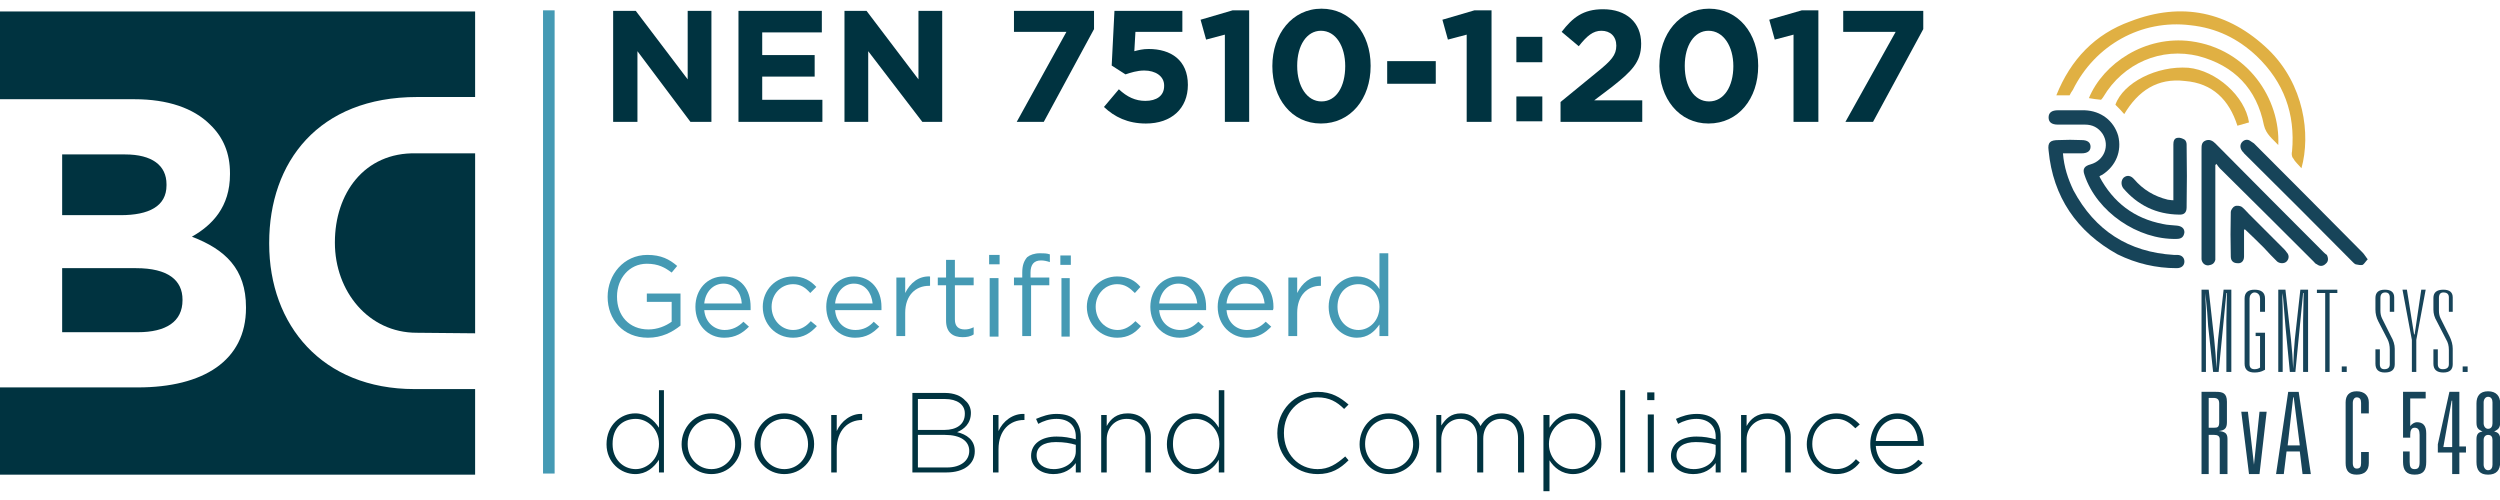 <svg version="1.2" xmlns="http://www.w3.org/2000/svg" viewBox="24.342 23.707 452.82 87.406" width="500" height="100"><style>.a{fill:#003340}.b{fill:#459ab4}.c{fill:#e0b043}.d{fill:#174459}</style><path class="a" d="m85 66v0.1c0 8.8 6.1 16.3 14.8 16.3l10.6 0.1v-32.6h-10.7c-9.4-0.2-14.7 7.3-14.7 16.1z"/><path class="a" d="m99.4 92.6c-16.7 0-26.3-11.6-26.3-26.3v-0.2c0-14.6 8.9-26.4 26.8-26.4h10.5v-15.5h-86.1v15.9h24.4c6 0 10.7 1.6 13.7 4.6 2.4 2.3 3.6 5.2 3.6 8.8v0.2c0 5.9-3.2 9.2-6.9 11.3 6 2.3 9.8 5.8 9.8 12.8v0.1c0 9.6-7.8 14.4-19.6 14.4h-25v15.8h86.1v-15.5z"/><path class="a" d="m35.6 82.3h13.7c5.1 0 8.1-1.9 8.1-5.8v-0.1c0-3.5-2.6-5.7-8.4-5.7h-13.4z"/><path class="a" d="m54.5 55.7v-0.2c0-3.4-2.6-5.4-7.5-5.4h-11.4v11h10.6c5.1 0 8.3-1.6 8.3-5.4z"/><path class="b" d="m124.8 107.9h-2.1v-83.9h2.1z"/><path class="a" d="m135.4 24.1h4.1l9.4 12.4v-12.4h4.3v20.1h-3.8l-9.6-12.8v12.8h-4.4z"/><path class="a" d="m158.1 24.1h15.1v3.9h-10.8v4.1h9.5v3.9h-9.5v4.2h10.9v4h-15.2z"/><path class="a" d="m177.3 24.1h4l9.4 12.4v-12.4h4.3v20.1h-3.6l-9.8-12.8v12.8h-4.3z"/><path class="a" d="m217.5 27.9h-9.5v-3.8h14.5v3.3l-9.1 16.8h-4.9z"/><path class="a" d="m224.3 41.5l2.7-3.2c1.5 1.4 3 2.1 4.8 2.1 2 0 3.4-0.9 3.4-2.7v-0.1c0-1.7-1.6-2.7-3.6-2.7-1.3 0-2.5 0.4-3.4 0.7l-2.5-1.6 0.5-9.9h12.3v3.8h-8.5l-0.2 3.5c0.8-0.2 1.5-0.4 2.6-0.4 4 0 7.1 2 7.1 6.5 0 4.3-3 7-7.6 7-3.3 0-5.7-1.2-7.6-3z"/><path class="a" d="m246.2 28.4l-3.4 0.9-1-3.6 5.8-1.7h3v20.2h-4.4z"/><path fill-rule="evenodd" class="a" d="m254.8 34.1c0-5.8 3.6-10.4 8.9-10.4 5.3 0 8.9 4.5 8.9 10.3v0.1c0 5.9-3.6 10.4-9 10.4-5.3 0-8.8-4.5-8.8-10.4zm13.2 0c0-3.6-1.7-6.4-4.4-6.4-2.6 0-4.3 2.7-4.3 6.3v0.1c0 3.7 1.8 6.4 4.4 6.4 2.7 0 4.3-2.7 4.3-6.4z"/><path class="a" d="m275.6 33.2h8.8v4.1h-8.8z"/><path class="a" d="m290 28.4l-3.4 0.9-1-3.6 5.8-1.7h3.1v20.2h-4.5z"/><path class="a" d="m299 28.8h4.7v4.6h-4.7zm0 10.8h4.7v4.5h-4.7z"/><path class="a" d="m307 40.6l6.6-5.4c2.6-2.1 3.5-3.1 3.5-4.8 0-1.7-1.1-2.7-2.7-2.7-1.5 0-2.6 0.9-4.1 2.8l-3.1-2.6c2-2.6 3.9-4.1 7.5-4.1 4.2 0 6.9 2.4 6.9 6.2v0.1c0 3.3-1.8 5-5.2 7.7l-3.3 2.5h8.7v3.9h-14.8z"/><path fill-rule="evenodd" class="a" d="m324.9 34.1c0-5.8 3.7-10.4 9-10.4 5.3 0 8.9 4.5 8.9 10.3v0.1c0 5.9-3.6 10.4-9 10.4-5.3 0-8.9-4.5-8.9-10.4zm13.4 0c0-3.6-1.8-6.4-4.5-6.4-2.6 0-4.3 2.7-4.3 6.3v0.1c0 3.7 1.7 6.4 4.4 6.4 2.7 0 4.4-2.7 4.4-6.4z"/><path class="a" d="m349.2 28.4l-3.4 0.9-1-3.6 5.9-1.7h3v20.2h-4.5z"/><path class="a" d="m367.7 27.9h-9.5v-3.8h14.5v3.3l-9.1 16.8h-5z"/><path class="b" d="m134.4 75.9c0-4 2.9-7.6 7.2-7.6 2.5 0 4 0.8 5.4 2l-1 1.2c-1.2-0.9-2.4-1.6-4.5-1.6-3.2 0-5.4 2.7-5.4 5.9v0.1c0 3.4 2.2 5.9 5.7 5.9 1.6 0 3.1-0.6 4.2-1.4v-3.6h-4.5v-1.5h6.1v5.8c-1.5 1.2-3.4 2.2-5.9 2.2-4.5 0-7.3-3.3-7.3-7.4z"/><path fill-rule="evenodd" class="b" d="m150.3 77.7c0-3.1 2.1-5.5 5.1-5.5 3.2 0 4.9 2.4 4.9 5.5 0 0.3 0 0.4 0 0.6h-8.4c0.2 2.3 1.9 3.6 3.7 3.6 1.4 0 2.5-0.6 3.4-1.5l1 0.9c-1.1 1.1-2.4 2-4.5 2-2.9 0-5.2-2.3-5.2-5.6zm8.4-0.6c-0.1-1.9-1.3-3.6-3.3-3.6-1.9 0-3.3 1.5-3.5 3.6z"/><path class="b" d="m162.5 77.7c0-3 2.3-5.5 5.5-5.5 1.9 0 3.2 0.8 4.2 1.9l-1.1 1.1c-0.8-0.9-1.7-1.6-3.1-1.6-2.2 0-3.9 1.8-3.9 4.1 0 2.3 1.7 4.2 3.9 4.2 1.4 0 2.4-0.7 3.2-1.6l1.1 0.9c-1.1 1.2-2.4 2.1-4.3 2.1-3.2 0-5.5-2.5-5.5-5.6z"/><path fill-rule="evenodd" class="b" d="m174 77.7c0-3.1 2.1-5.5 5-5.5 3.1 0 5 2.4 5 5.5 0 0.3 0 0.4 0 0.6h-8.4c0.2 2.3 1.7 3.6 3.7 3.6 1.4 0 2.5-0.6 3.3-1.5l1 0.9c-1.1 1.1-2.3 2-4.4 2-2.9 0-5.2-2.3-5.2-5.6zm8.4-0.6c-0.2-1.9-1.3-3.6-3.4-3.6-1.8 0-3.2 1.5-3.4 3.6z"/><path class="b" d="m186.7 72.4h1.6v2.8c0.9-1.8 2.4-3.1 4.5-3v1.7h-0.2c-2.4 0-4.3 1.7-4.3 4.9v4.2h-1.6z"/><path class="b" d="m195.7 80.2v-6.4h-1.5v-1.4h1.5v-3.2h1.6v3.2h3.4v1.4h-3.4v6.2c0 1.3 0.7 1.8 1.8 1.8 0.5 0 1-0.1 1.6-0.4v1.3c-0.6 0.4-1.3 0.5-2 0.5-1.7 0-3-0.8-3-3z"/><path class="b" d="m203.5 68.3h1.9v1.7h-1.9zm0.1 4.2h1.6v10.6h-1.6z"/><path class="b" d="m209.5 73.8h-1.5v-1.4h1.5v-0.9c0-1.3 0.3-2.1 0.9-2.8 0.5-0.4 1.3-0.7 2.3-0.7 0.7 0 1.2 0 1.8 0.2v1.4c-0.6-0.2-1.1-0.3-1.6-0.3q-1.9 0-1.9 2.2v0.9h3.4v1.4h-3.3v9.2h-1.6zm6.9-5.4h1.9v1.7h-1.9zm0.2 4.1h1.5v10.6h-1.5z"/><path class="b" d="m221.2 77.7c0-3 2.4-5.5 5.5-5.5 2 0 3.3 0.8 4.2 1.9l-1 1.1c-0.9-0.9-1.8-1.6-3.2-1.6-2.2 0-3.9 1.8-3.9 4.1 0 2.3 1.7 4.2 4 4.2 1.3 0 2.3-0.7 3.2-1.6l1 0.9c-1 1.2-2.3 2.1-4.3 2.1-3.1 0-5.5-2.5-5.5-5.6z"/><path fill-rule="evenodd" class="b" d="m232.7 77.7c0-3.1 2.2-5.5 5.1-5.5 3.2 0 5 2.4 5 5.5 0 0.3 0 0.4 0 0.6h-8.5c0.2 2.3 1.9 3.6 3.8 3.6 1.4 0 2.4-0.6 3.3-1.5l1 0.9c-1 1.1-2.4 2-4.4 2-2.9 0-5.3-2.3-5.3-5.6zm8.5-0.6c-0.2-1.9-1.4-3.6-3.4-3.6-1.9 0-3.3 1.5-3.5 3.6z"/><path fill-rule="evenodd" class="b" d="m244.9 77.7c0-3.1 2.2-5.5 5.1-5.5 3.1 0 5 2.4 5 5.5 0 0.3 0 0.4-0.1 0.6h-8.4c0.2 2.3 1.8 3.6 3.7 3.6 1.5 0 2.5-0.6 3.4-1.5l1 0.9c-1.1 1.1-2.3 2-4.4 2-2.9 0-5.3-2.3-5.3-5.6zm8.5-0.6c-0.2-1.9-1.3-3.6-3.5-3.6-1.8 0-3.2 1.5-3.4 3.6z"/><path class="b" d="m257.7 72.4h1.6v2.8c0.9-1.8 2.4-3.1 4.3-3v1.7h-0.1c-2.3 0-4.2 1.7-4.2 4.9v4.2h-1.6z"/><path fill-rule="evenodd" class="b" d="m265 77.7c0-3.4 2.6-5.5 5.1-5.5 2 0 3.3 1 4.1 2.3v-6.5h1.6v15h-1.6v-2.1c-0.9 1.3-2.1 2.4-4.1 2.4-2.5 0-5.1-2.1-5.1-5.6zm9.2 0c0-2.5-1.8-4.1-3.8-4.1-2.1 0-3.8 1.5-3.8 4.1 0 2.6 1.8 4.2 3.8 4.2 2 0 3.8-1.7 3.8-4.2z"/><path fill-rule="evenodd" class="a" d="m134.2 102.6c0-3.5 2.6-5.6 5.2-5.6 2 0 3.4 1.2 4.3 2.6v-6.8h0.9v14.9h-0.9v-2.3c-0.9 1.4-2.3 2.6-4.3 2.6-2.6 0-5.2-2.1-5.2-5.4zm9.5 0v-0.1c0-2.7-2.1-4.5-4.2-4.5-2.4 0-4.2 1.6-4.2 4.5v0.1c0 2.7 1.9 4.5 4.2 4.5 2.1 0 4.2-1.9 4.2-4.5z"/><path fill-rule="evenodd" class="a" d="m147.8 102.6c0-3 2.3-5.6 5.4-5.6 3.1 0 5.4 2.6 5.4 5.5v0.1c0 2.9-2.3 5.4-5.4 5.4-3.1 0-5.4-2.5-5.4-5.4zm9.7 0c0-2.6-1.9-4.6-4.3-4.6-2.5 0-4.3 2-4.3 4.5v0.1c0 2.5 1.9 4.5 4.3 4.5 2.5 0 4.3-2.1 4.3-4.5z"/><path fill-rule="evenodd" class="a" d="m161 102.6c0-3 2.3-5.6 5.4-5.6 3.1 0 5.4 2.6 5.4 5.5v0.1c0 2.9-2.3 5.4-5.4 5.4-3.1 0-5.4-2.5-5.4-5.4zm9.7 0c0-2.6-1.9-4.6-4.3-4.6-2.5 0-4.3 2-4.3 4.5v0.1c0 2.5 1.9 4.5 4.3 4.5 2.5 0 4.3-2.1 4.3-4.5z"/><path class="a" d="m174.9 97.3h1v2.9c0.8-1.8 2.6-3.2 4.6-3.1v1.1c-2.5 0-4.6 1.8-4.6 5.3v4.2h-1z"/><path fill-rule="evenodd" class="a" d="m189.6 93.3h5.9c1.6 0 2.9 0.5 3.7 1.4 0.6 0.5 1 1.3 1 2.2 0 2-1.3 3-2.5 3.5 1.7 0.4 3.2 1.4 3.2 3.4v0.1c0 2.3-2 3.8-5.1 3.8h-6.2zm9.5 3.7c0-1.6-1.4-2.6-3.6-2.6h-4.9v5.6h4.8c2.2 0 3.7-1 3.7-2.9zm-3.6 3.9h-4.9v5.9h5.3c2.4 0 4-1.2 4-3 0-1.8-1.6-2.9-4.4-2.9z"/><path class="a" d="m204.2 97.3h1v2.9c0.8-1.8 2.6-3.2 4.7-3.1v1.1h-0.1c-2.5 0-4.6 1.8-4.6 5.3v4.2h-1z"/><path fill-rule="evenodd" class="a" d="m211.1 104.7c0-2.2 1.9-3.5 4.6-3.5 1.4 0 2.4 0.2 3.5 0.5v-0.5c0-2-1.3-3.2-3.5-3.2-1.3 0-2.4 0.4-3.3 0.9l-0.4-0.9c1.2-0.5 2.3-0.9 3.7-0.9q2.3 0 3.4 1.1c0.6 0.8 1 1.7 1 3v6.5h-0.9v-1.7c-0.8 1.1-2.1 2-4.1 2-1.9 0-4-1.1-4-3.3zm8.1-0.8v-1.2c-1-0.3-2.1-0.5-3.6-0.5-2.3 0-3.5 0.9-3.5 2.4 0 1.6 1.4 2.5 3.1 2.5 2.1 0 4-1.3 4-3.2z"/><path class="a" d="m223.8 97.3h1v2c0.7-1.3 1.8-2.3 3.8-2.3 2.6 0 4.2 1.8 4.2 4.3v6.4h-1v-6.2c0-2.1-1.3-3.5-3.4-3.5-2.1 0-3.6 1.6-3.6 3.7v6h-1z"/><path fill-rule="evenodd" class="a" d="m235.7 102.6c0-3.5 2.6-5.6 5.1-5.6 2.2 0 3.5 1.2 4.3 2.6v-6.8h1v14.9h-1v-2.3c-0.8 1.4-2.2 2.6-4.3 2.6-2.5 0-5.1-2.1-5.1-5.4zm9.5 0v-0.1c0-2.7-2.1-4.5-4.3-4.5-2.3 0-4.1 1.6-4.1 4.5v0.1c0 2.7 1.9 4.5 4.1 4.5 2.2 0 4.3-1.9 4.3-4.5z"/><path class="a" d="m255.7 100.6c0-4.1 3.1-7.5 7.3-7.5 2.5 0 4.1 1 5.6 2.3l-0.8 0.8c-1.3-1.3-2.7-2.1-4.8-2.1-3.5 0-6.1 2.8-6.1 6.4v0.1c0 3.7 2.6 6.5 6.1 6.5 2 0 3.4-0.9 5-2.3l0.6 0.7c-1.5 1.5-3.1 2.5-5.6 2.5-4.2 0-7.3-3.3-7.3-7.4z"/><path fill-rule="evenodd" class="a" d="m270.6 102.6c0-3 2.2-5.6 5.3-5.6 3.1 0 5.5 2.6 5.5 5.5v0.1c0 2.9-2.4 5.4-5.5 5.4-3.1 0-5.3-2.5-5.3-5.4zm9.7 0c0-2.6-1.9-4.6-4.4-4.6-2.5 0-4.3 2-4.3 4.5v0.1c0 2.5 2 4.5 4.3 4.5 2.6 0 4.4-2.1 4.4-4.5z"/><path class="a" d="m284.5 97.3h0.9v1.9c0.8-1.2 1.7-2.2 3.6-2.2 1.8 0 2.9 1 3.5 2.3 0.7-1.2 1.9-2.3 3.8-2.3 2.5 0 4.1 1.8 4.1 4.4v6.3h-1.1v-6.2c0-2.2-1.2-3.5-3.1-3.5-1.7 0-3.2 1.3-3.2 3.6v6.1h-1.1v-6.3c0-2.1-1.2-3.4-3.1-3.4-1.9 0-3.4 1.6-3.4 3.7v6h-0.9z"/><path fill-rule="evenodd" class="a" d="m303.9 97.3h1.1v2.3c0.9-1.4 2.2-2.6 4.3-2.6 2.5 0 5.1 2.1 5.1 5.5v0.1c0 3.3-2.6 5.4-5.1 5.4-2.1 0-3.5-1.2-4.3-2.5v5.6h-1.1zm9.4 5.3v-0.1c0-2.7-1.9-4.5-4.1-4.5-2.2 0-4.3 1.9-4.3 4.5v0.1c0 2.6 2.1 4.5 4.3 4.5 2.3 0 4.1-1.7 4.1-4.5z"/><path class="a" d="m317.8 92.8h0.9v14.9h-0.9z"/><path class="a" d="m322.7 93.2h1.3v1.4h-1.3zm0.1 4h1.1v10.5h-1.1z"/><path fill-rule="evenodd" class="a" d="m327 104.7c0-2.2 1.9-3.5 4.6-3.5 1.4 0 2.4 0.2 3.5 0.5v-0.5c0-2-1.4-3.2-3.5-3.2-1.2 0-2.4 0.4-3.3 0.9l-0.4-0.9c1.1-0.5 2.3-0.9 3.8-0.9 1.4 0 2.5 0.4 3.3 1.1 0.7 0.8 1 1.7 1 3v6.5h-0.9v-1.7c-0.8 1.1-2.1 2-4.1 2-2 0-4-1.1-4-3.3zm8.1-0.8v-1.2c-0.9-0.3-2.1-0.5-3.6-0.5-2.2 0-3.5 0.9-3.5 2.4 0 1.6 1.5 2.5 3.1 2.5 2.2 0 4-1.3 4-3.2z"/><path class="a" d="m339.7 97.3h1v2c0.7-1.3 1.9-2.3 3.8-2.3 2.6 0 4.2 1.8 4.2 4.3v6.4h-1v-6.2c0-2.1-1.3-3.5-3.3-3.5-2.1 0-3.7 1.6-3.7 3.7v6h-1z"/><path class="a" d="m351.6 102.6c0-3 2.3-5.6 5.4-5.6 1.9 0 3.2 1 4.2 2l-0.8 0.7c-0.9-0.9-1.9-1.7-3.4-1.7-2.5 0-4.4 1.9-4.4 4.5v0.1c0 2.5 2 4.5 4.4 4.5 1.5 0 2.7-0.8 3.5-1.8l0.7 0.6c-1 1.3-2.4 2.1-4.2 2.1-3.1 0-5.4-2.5-5.4-5.4z"/><path fill-rule="evenodd" class="a" d="m363.1 102.6v-0.1c0-3 2.1-5.5 4.9-5.5 3 0 4.8 2.5 4.8 5.6 0 0.1 0 0.1 0 0.3h-8.7c0.2 2.7 2.1 4.2 4.1 4.2 1.6 0 2.8-0.8 3.6-1.7l0.8 0.6c-1.2 1.2-2.4 2-4.4 2-2.8 0-5.1-2.2-5.1-5.4zm8.6-0.6c-0.1-2.1-1.3-4-3.7-4-2.1 0-3.7 1.7-3.9 4z"/><path class="c" d="m441.2 52.6c-0.6-0.7-1.2-1.2-1.5-1.8-0.3-0.3-0.3-0.9-0.2-1.3 0.6-6.8-1.5-12.5-6.4-17.2-3.4-3.2-7.3-5.1-12-5.6-8.9-1.1-17.3 3.6-21.3 11.7q-0.3 0.4-0.6 1c-0.7 0-1.5 0-2.4 0 2.6-6.5 7-11.1 13.4-13.4 9.3-3.6 17.8-1.8 25 5.1 6.5 6.3 7.7 15.4 6 21.5z"/><path class="d" d="m425.6 52q0 0.4 0 0.8 0 7.7 0 15.5 0 0.4 0 0.9c-0.2 0.7-0.6 0.9-1.3 1-0.6 0-1.1-0.4-1.2-1.1q0-0.3 0-0.6 0-9.6 0-19.3c0-0.7 0-1.3 0.7-1.6 0.7-0.3 1.3 0 1.8 0.5q9.8 9.9 19.6 19.7 0.3 0.3 0.6 0.5c0.3 0.6 0.3 1.2-0.2 1.6-0.5 0.5-1.1 0.5-1.6 0.1q-0.3-0.1-0.6-0.5-8.5-8.5-17-16.9c-0.2-0.2-0.4-0.5-0.6-0.8q0 0.1-0.2 0.2z"/><path class="c" d="m404.9 40.2q-1.1-0.1-2.2-0.3c2.6-6.3 10.2-11.4 18.5-10.3 10.3 1.4 16.2 10.5 15.8 18.8-1-1.1-2.2-1.9-2.6-3.6-1.3-6.6-5.4-10.8-11.8-12.5-6.8-1.7-13.7 1.3-17.3 7.4q-0.2 0.3-0.4 0.5z"/><path class="d" d="m404.6 54.1c2.5 4.7 6.3 7.6 11.5 8.6 0.8 0.2 1.8 0.2 2.6 0.3 0.8 0.1 1.3 0.5 1.3 1.2-0.1 0.8-0.5 1.2-1.4 1.2-7 0.2-14.5-4.9-16.7-11.6-0.4-1.1 0-1.6 1.1-1.9 2.5-0.7 3.5-3.4 2.2-5.5-0.8-1.2-1.9-1.7-3.2-1.7q-2.5 0-4.9 0-1.7 0-1.7-1.3 0-1.3 1.7-1.3 2.4 0 4.8 0c3 0.1 5.3 1.9 6.1 4.6 0.7 2.8-0.4 5.5-2.9 7.1-0.2 0.1-0.3 0.1-0.5 0.3z"/><path class="d" d="m398 49.9c0.2 2.5 0.9 4.6 1.9 6.7 3.9 7.3 10 11.2 18.2 11.7q0.3 0 0.6 0c0.8 0 1.3 0.5 1.3 1.2 0 0.7-0.5 1.2-1.4 1.2q-5.6 0-10.7-2.5c-7.4-4.1-11.7-10.4-12.5-18.8-0.2-1.5 0.3-1.9 1.8-1.9q2.1-0.1 4.2 0c1 0 1.6 0.4 1.6 1.2 0 0.8-0.6 1.2-1.6 1.2q-1.5 0-3.4 0z"/><path class="d" d="m453.2 69.1c-0.4 0.4-0.6 0.8-0.9 1-0.3 0.1-0.9 0-1.3-0.1-0.2-0.1-0.3-0.2-0.5-0.4q-9.8-9.9-19.7-19.7c-0.1-0.2-0.3-0.3-0.4-0.5-0.4-0.6-0.3-1.2 0.1-1.6 0.4-0.4 1-0.5 1.5-0.1 0.2 0.1 0.4 0.3 0.6 0.4q9.9 9.9 19.7 19.8c0.3 0.3 0.5 0.7 0.9 1.2z"/><path class="c" d="m409.1 42.8c-0.5-0.6-1-1.1-1.6-1.7 1.4-4 7.5-7.1 13.2-6.7 5.1 0.5 10.3 5.2 11 9.9q-1.1 0.3-2.1 0.6c-1.5-4.7-4.5-7.7-9.5-8.1-5-0.6-8.5 1.8-11 6z"/><path class="d" d="m418 58.4c0-1.6 0-3 0-4.5q0-2.7 0-5.6c0-0.5 0.1-1.1 0.7-1.2 0.5-0.1 0.9 0.1 1.3 0.3 0.3 0.2 0.4 0.6 0.4 0.9q0.1 5.7 0 11.4 0 1.4-1.4 1.3-6.1-0.1-10.1-4.8c-0.4-0.6-0.4-1.4 0.1-1.9 0.6-0.5 1.3-0.4 1.9 0.3q2.4 2.8 6.1 3.7c0.3 0 0.5 0.1 1 0.1z"/><path class="d" d="m430.8 63.7q0 1.3 0 2.4 0 1.3 0 2.5c0 0.8-0.5 1.3-1.2 1.2-0.7 0-1.2-0.4-1.2-1.2q-0.1-4 0-8.1c0-0.3 0.4-0.9 0.7-1 0.3-0.2 1-0.1 1.3 0.1 0.5 0.4 0.9 0.9 1.3 1.3q3.2 3.2 6.4 6.4 0.2 0.2 0.4 0.5c0.5 0.5 0.5 1.2 0 1.7-0.4 0.4-1.2 0.4-1.7 0-0.8-0.8-1.6-1.6-2.4-2.5q-1.7-1.7-3.4-3.3-0.1 0-0.2 0z"/><path class="d" d="m423.1 89.5v-14.9h1.3l1 9q0.3 2.9 0.4 5.3 0.1-3.4 0.3-5.3l1-9h1.4v14.9h-0.9v-9.2q0-1.3 0.1-5.1h-0.1l-1.4 14.3h-1l-0.9-8.3q-0.1-2.1-0.5-6 0 1.1 0.1 2.9 0 2 0 2.2v9.2z"/><path class="d" d="m432.9 83v-0.6h1.7v6.7l-0.2 0.1q-0.7 0.4-1.7 0.4-1.8 0-1.8-1.6v-11.8q0-1.6 1.8-1.6 1.9 0 1.9 1.6v2.4h-0.9v-2.4q0-0.4-0.2-0.7-0.3-0.4-0.8-0.4-0.4 0-0.7 0.4-0.2 0.3-0.2 0.7v11.9q0 0.9 0.9 0.9 0.6 0 1-0.3v-5.7z"/><path class="d" d="m437 89.5v-14.9h1.3l1 9q0.3 2.9 0.4 5.3 0.1-3.4 0.3-5.3l1-9h1.4v14.9h-0.9v-9.2q0-1.3 0.1-5.1h-0.1l-1.4 14.3h-1l-0.8-8.3q-0.2-2.1-0.5-6-0.1 1.1 0 2.9 0 2 0 2.2v9.2z"/><path class="d" d="m445.5 89.5v-14.3h-1.5v-0.6h3.7v0.6h-1.4v14.3z"/><path class="d" d="m448.5 89.5v-1h0.9v1z"/><path class="d" d="m455.4 85.4v2.7q0 0.9 0.8 0.9 1 0 1-0.9v-2.6q0-1.1-0.4-1.9l-1.7-3.3q-0.5-1-0.5-2.1v-2.1q0-1.5 1.7-1.5 1.7 0 1.7 1.4v2.6h-0.8v-2.6q0-0.9-0.8-0.9-0.9 0-0.9 1v2.3q0 0.8 0.3 1.4l1.6 3.2q0.7 1.2 0.7 2.3v2.8q0 1.5-1.8 1.5-1.7 0-1.7-1.6v-2.6z"/><path class="d" d="m461.7 82.7l1.2-8.1h0.8l-1.7 9.1v5.8h-0.8v-5.8l-1.7-9.1h0.8l1.3 8.1z"/><path class="d" d="m465.9 85.4v2.7q0 0.9 0.9 0.9 1.1 0 1.1-0.9v-2.6q0-1.1-0.5-1.9l-1.7-3.3q-0.6-1-0.6-2.1v-2.1q0-1.5 1.8-1.5 1.7 0 1.7 1.4v2.6h-0.7v-2.6q0-0.9-1-0.9-0.8 0-0.8 1v2.3q0 0.8 0.3 1.4l1.6 3.2q0.6 1.2 0.6 2.3v2.8q0 1.5-1.7 1.5-1.8 0-1.8-1.6v-2.6z"/><path class="d" d="m470.4 89.5v-1h0.9v1z"/><path fill-rule="evenodd" class="d" d="m426.4 101.7c0-0.6-0.4-0.8-1-0.8h-1v7.1h-1.3v-14.9h2.6c1.2 0 2 0.2 2 1.8v3.7c0 1.1-0.4 1.5-1.5 1.6 1.1 0.1 1.6 0.4 1.6 1.4v6.4h-1.4zm-1-2.1c0.6 0 0.9-0.1 0.9-1v-3.4c0-0.8-0.4-1-1.1-1h-0.8v5.4z"/><path class="d" d="m430.3 96.7h1.2l1.1 9.6 1-9.6h1.3l-1.3 11.3h-1.9z"/><path fill-rule="evenodd" class="d" d="m440.9 103.9h-2.4l-0.5 4.1h-1.4l2.2-14.9h1.9l2.2 14.9h-1.5zm-1.1-9.8h-0.1l-1 8.7h2.2z"/><path class="d" d="m452 95.1c0-0.6-0.2-1-0.8-1-0.4 0-0.7 0.4-0.7 1v10.9c0 0.7 0.3 1 0.7 1 0.6 0 0.8-0.3 0.8-1v-2h1.4v2c0 1.4-0.8 2.1-2.2 2.1-1.4 0-2-0.7-2-2.1v-11c0-1.2 0.6-2 2-2 1.4 0 2.2 0.8 2.2 2v2h-1.4z"/><path class="d" d="m459.6 93.1h4.1v1.2h-2.8v5c0.3-0.4 0.8-0.7 1.2-0.7 1.1 0 1.7 0.6 1.7 2v5.2c0 1.5-0.5 2.3-2.1 2.3-1.5 0-2.1-0.8-2.1-2.3v-1.9h1.2v1.9c0 0.9 0.2 1.3 0.9 1.3 0.7 0 0.9-0.4 0.9-1.3v-4.9c0-0.8-0.2-1.3-0.9-1.3-0.6 0-0.8 0.5-0.8 1.3v0.5h-1.3z"/><path fill-rule="evenodd" class="d" d="m468.5 104.1h-2.6v-1.5l2.1-9.5h1.8v9.9h1.2v1.1h-1.2v3.9h-1.3zm0-9.4h-0.1l-1.5 8.4h1.6z"/><path fill-rule="evenodd" class="d" d="m472.9 101.7c0-0.9 0.3-1.3 1.1-1.4-0.8-0.4-1.1-0.6-1.1-1.7v-3.4c0-1.3 0.6-2.2 2.1-2.2 1.5 0 2.2 0.9 2.2 2.2v3.4c0 1.1-0.4 1.3-1.1 1.7 0.7 0.1 1.1 0.5 1.1 1.4v4.1c0 1.5-0.7 2.3-2.2 2.3-1.5 0-2.1-0.8-2.1-2.3zm2.9-6.7c0-0.5-0.2-1-0.8-1-0.5 0-0.8 0.5-0.8 1v3.8c0 0.5 0.3 1 0.8 1 0.6 0 0.8-0.5 0.8-1zm0 6.8c0-0.5-0.2-0.9-0.8-0.9-0.5 0-0.8 0.4-0.8 0.9v4.5c0 0.5 0.3 1 0.8 1 0.6 0 0.8-0.5 0.8-1z"/></svg>